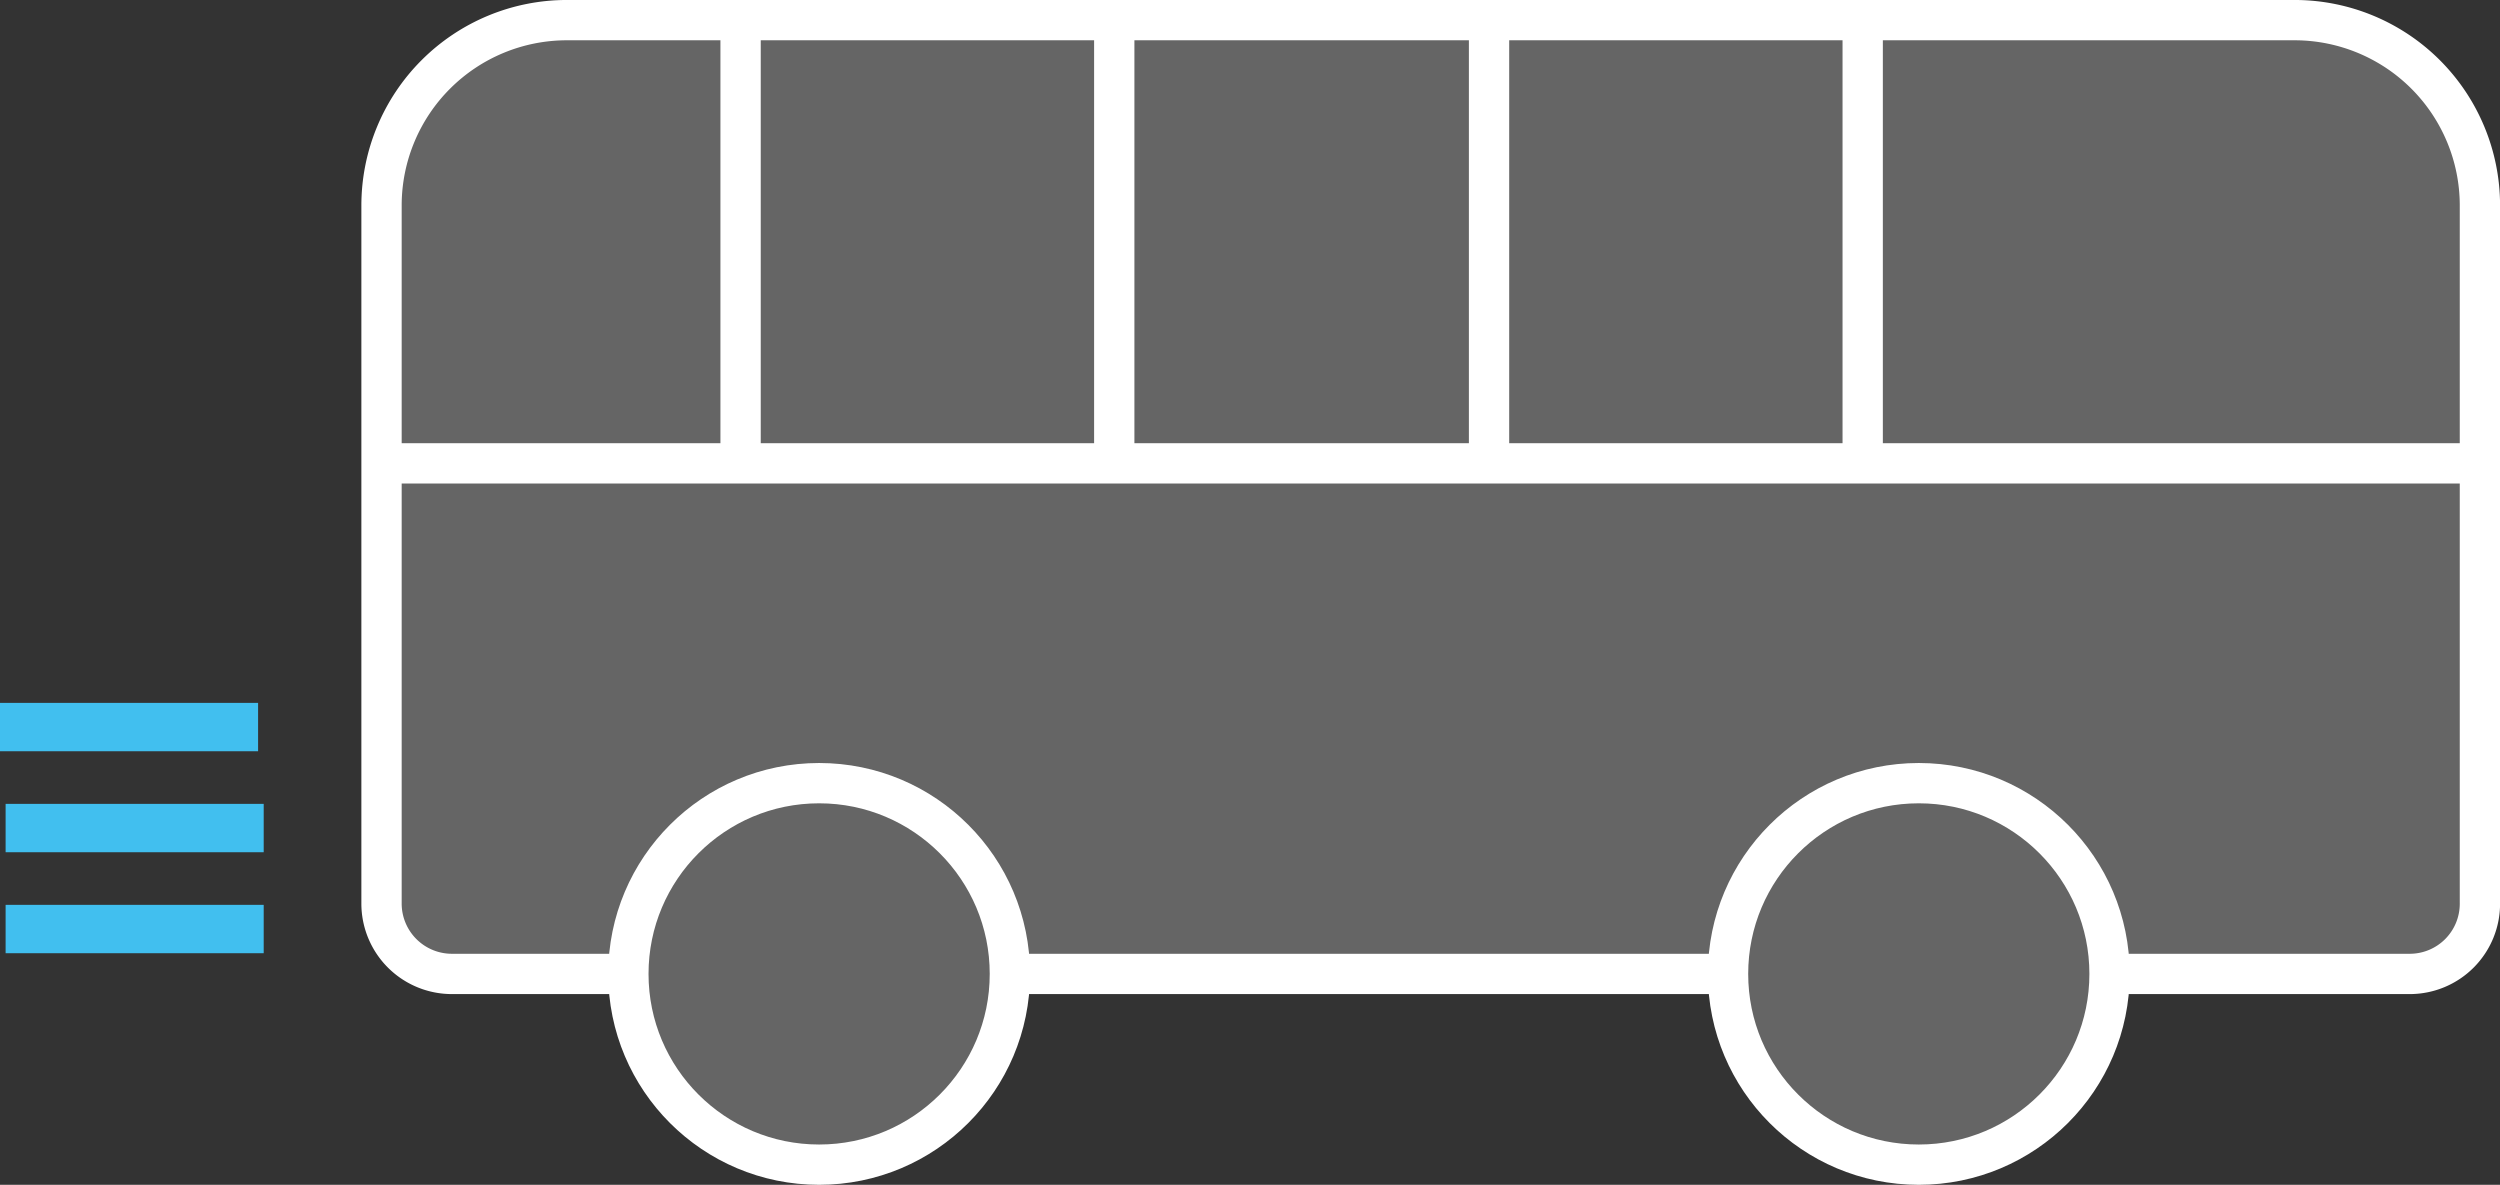 <svg xmlns="http://www.w3.org/2000/svg" viewBox="0 0 155.083 73.498">
  <rect x="0" y="0" width="155.083" height="73.498" fill="#333333" stroke="none"/>
  <defs>
    <style>
      .cls-1 {
        fill: #656565;
      }

      .cls-1, .cls-2 {
        stroke: #fff;
        stroke-width: 2.5px;
      }

      .cls-1, .cls-2, .cls-3 {
        stroke-miterlimit: 10;
      }

      .cls-2, .cls-3 {
        fill: #353535;
      }

      .cls-3 {
        stroke: #41BFEF;
        stroke-width: 3px;
      }
    </style>
  </defs>
  <g id="Group_600" data-name="Group 600" transform="translate(0 -0.051)">
    <path id="Path_437" data-name="Path 437" class="cls-1" d="M159.851,60.467H38.385A4.367,4.367,0,0,1,34,56.081v-43.3A11.5,11.5,0,0,1,45.485,1.3h107.2a11.5,11.5,0,0,1,11.485,11.485v43.3A4.353,4.353,0,0,1,159.851,60.467Z" transform="translate(-10.333)"/>
    <circle id="Ellipse_79" data-name="Ellipse 79" class="cls-1" cx="11.833" cy="11.833" r="11.833" transform="translate(38.98 48.633)"/>
    <circle id="Ellipse_80" data-name="Ellipse 80" class="cls-1" cx="11.833" cy="11.833" r="11.833" transform="translate(107.196 48.633)"/>
    <line id="Line_251" data-name="Line 251" class="cls-2" x2="130.167" transform="translate(23.667 28.795)"/>
    <line id="Line_252" data-name="Line 252" class="cls-2" y2="26.451" transform="translate(115.549 1.3)"/>
    <line id="Line_253" data-name="Line 253" class="cls-2" y2="26.451" transform="translate(92.37 1.648)"/>
    <line id="Line_254" data-name="Line 254" class="cls-2" y2="26.451" transform="translate(69.121 1.648)"/>
    <line id="Line_255" data-name="Line 255" class="cls-2" y2="26.451" transform="translate(45.941 1.648)"/>
    <line id="Line_256" data-name="Line 256" class="cls-3" x1="16.01" transform="translate(0 45.153)"/>
    <line id="Line_257" data-name="Line 257" class="cls-3" x1="16.01" transform="translate(0.348 51.418)"/>
    <line id="Line_258" data-name="Line 258" class="cls-3" x1="16.01" transform="translate(0.348 57.682)"/>
  </g>
</svg>
